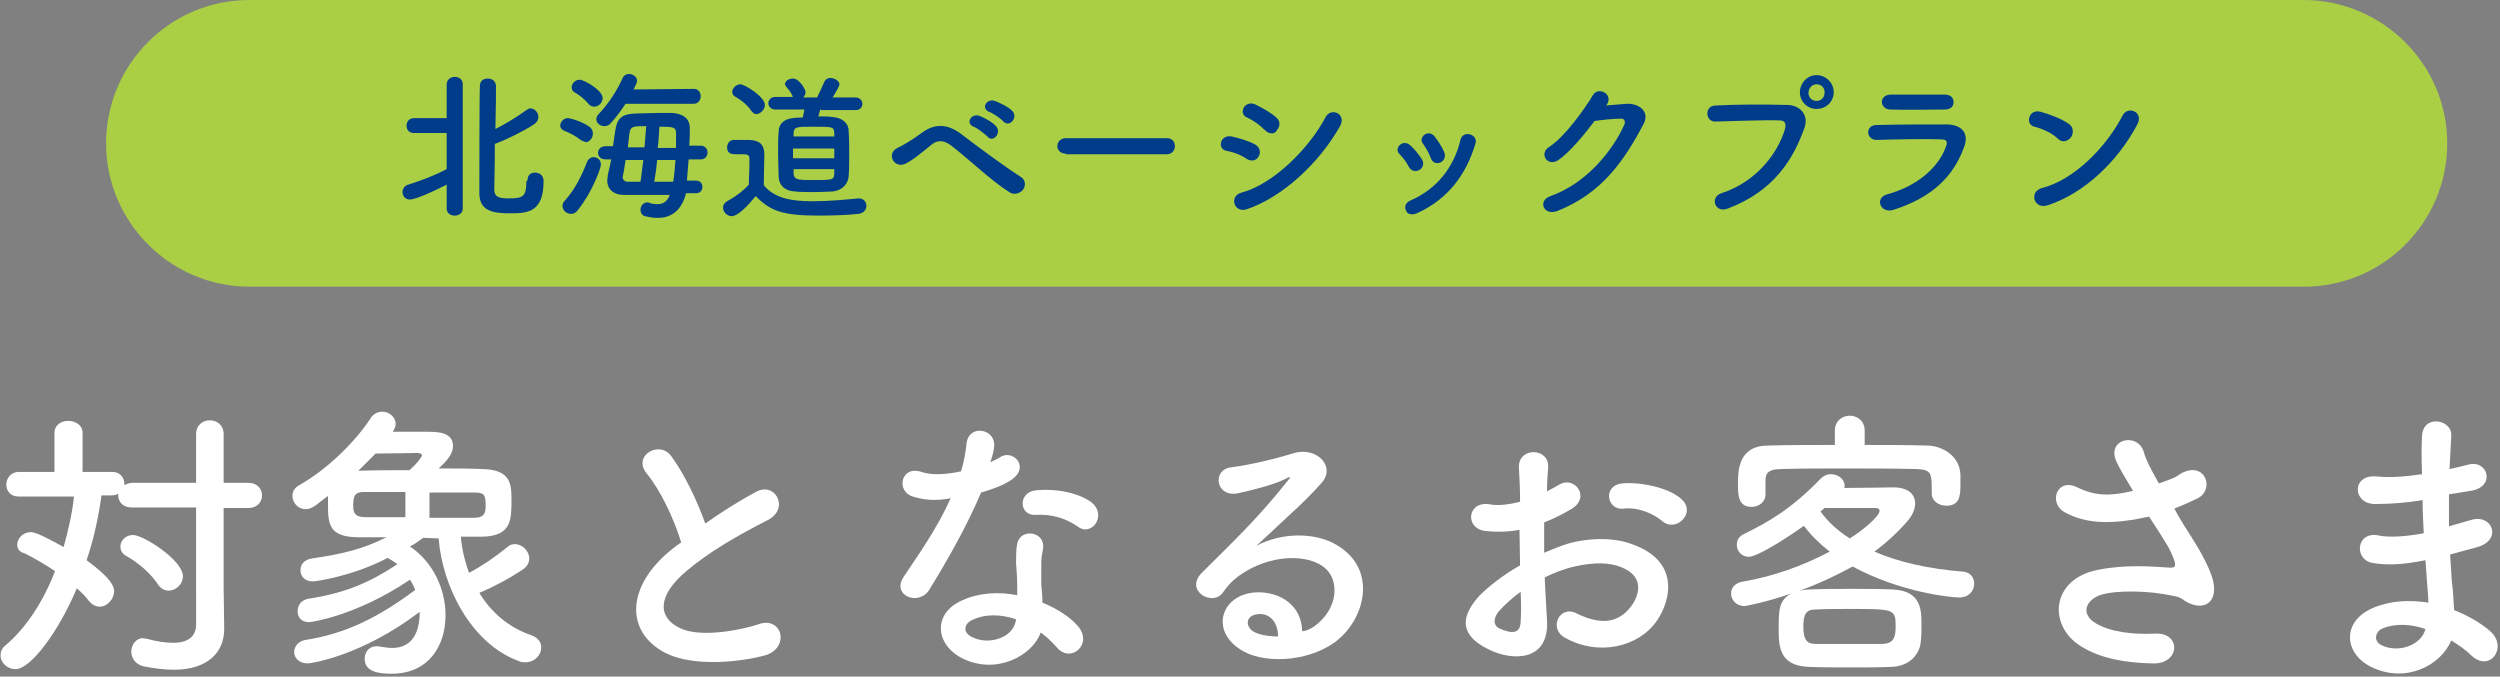 <?xml version="1.0" encoding="utf-8"?>
<!-- Generator: Adobe Illustrator 25.0.1, SVG Export Plug-In . SVG Version: 6.00 Build 0)  -->
<svg version="1.1" id="レイヤー_1" xmlns="http://www.w3.org/2000/svg" xmlns:xlink="http://www.w3.org/1999/xlink" x="0px"
	 y="0px" viewBox="0 0 436 118" style="enable-background:new 0 0 436 118;" xml:space="preserve">
<rect x="0" y="0" width="436" height="118" fill="#808080" stroke="none"/>
<style type="text/css">
	.st0{fill:#AACF45;}
	.st1{fill:#FFFFFF;}
	.st2{fill:#003C8A;}
</style>
<g>
	<path class="st0" d="M426.8,25c0,13.8-11.2,25-25,25H43.5c-13.7,0-25-11.2-25-25l0,0c0-13.8,11.2-25,25-25h358.2
		C415.5,0,426.8,11.2,426.8,25L426.8,25z"/>
</g>
<g>
	<g>
		<path class="st1" d="M34.1,88.5H23c-1.7,0-2.4-1.1-2.4-2.2c0,0,0-0.1,0-0.2c-0.3,0.2-0.7,0.3-1.1,0.3h-1.8
			c-0.5,3.6-1.3,7.5-2.6,11.3c4.5,3.3,4.8,4.7,4.8,5.4c0,1.4-1.2,2.7-2.5,2.7c-0.7,0-1.3-0.3-1.9-1c-0.6-0.8-1.3-1.5-2.1-2.2
			c-3.1,7.4-8,14.1-10.7,14.1c-1.4,0-2.6-1.1-2.6-2.4c0-0.6,0.2-1.2,0.8-1.7c3.7-3.1,6.7-7.8,8.7-13c-1.8-1.2-3.7-2.3-5.3-3.1
			C3.4,96.3,3,95.7,3,95c0-1.1,1-2.2,2.4-2.2c0.4,0,1.2,0.1,5.7,2.6c0.8-2.9,1.5-5.9,1.8-8.8H3.3c-1.5,0-2.2-1-2.2-2.1
			c0-1.1,0.8-2.2,2.2-2.2h6.2l0-6.8c0-1.4,1.2-2.1,2.4-2.1s2.5,0.7,2.5,2.1l0,6.8h5.2c1.4,0,2.1,1.1,2.1,2.1c0,0.1,0,0.2,0,0.2
			c0.4-0.2,0.9-0.4,1.4-0.4h11.1v-8.5c0-1.6,1.2-2.4,2.4-2.4c1.2,0,2.4,0.8,2.4,2.4v8.5h4.3c1.6,0,2.4,1.1,2.4,2.2s-0.8,2.2-2.4,2.2
			h-4.3v13.8l0.1,7.2c0,0,0,0,0,0.1c0,4-2.8,7.1-8.8,7.1c-1.5,0-3.3-0.2-5.3-0.6c-1.5-0.4-2.1-1.5-2.1-2.6c0-1.1,0.8-2.3,2-2.3
			c0.2,0,0.4,0.1,0.7,0.1c1.8,0.5,3.3,0.7,4.6,0.7c2.6,0,4-1.1,4-3.2V88.5z M27.6,102c-1.2-1.9-3.4-3.8-5.5-5
			C21.3,96.6,21,96,21,95.3c0-1,0.9-2,2.2-2c1.8,0,8.7,4.4,8.7,7.2c0,1.4-1.2,2.5-2.5,2.5C28.7,103,28.1,102.7,27.6,102z"/>
		<path class="st1" d="M80.4,93.9c0.2,2.1,0.7,4.1,1.4,6c2.3-1.2,4.6-2.8,6.7-4.5c0.4-0.4,0.9-0.5,1.3-0.5c1.3,0,2.5,1.2,2.5,2.5
			c0,0.6-0.3,1.4-1.1,1.9c-2.2,1.5-5,3-7.6,4.1c2,3.3,5,6,9.1,7.4c1.1,0.4,1.7,1.2,1.7,2.1c0,1.3-1.1,2.6-2.8,2.6
			c-0.3,0-0.8,0-1.1-0.2c-8.5-3.1-13.4-13.3-14-21.4c-0.9,0-1.8-0.1-2.7-0.1c-0.8,0.6-1.5,1.1-2.3,1.5c4,2.7,6.2,7.4,6.2,12
			c0,5.4-3,10.2-9.4,10.2c-2.2,0-4.7-0.3-4.7-2.6c0-1.1,0.7-2.2,2.1-2.2c0.2,0,0.4,0,0.7,0.1c0.7,0.1,1.4,0.2,2,0.2
			c1.4,0,4.8-0.4,4.8-6.3c-10.1,7.7-19,9-19.5,9c-1.6,0-2.4-1-2.4-2c0-0.9,0.7-1.9,2-2.1c7.2-1.1,12.9-4.1,19.1-8.7
			c-0.2-0.6-0.5-1.2-0.9-1.8c-9.2,6.2-17,7.4-17.6,7.4c-1.4,0-2-0.9-2-1.9c0-1,0.6-2,2-2.2c6.5-1,10.7-2.9,15.4-6
			c-0.1-0.1-0.8-0.6-1.7-1.1c-6.3,3.3-12.7,4.1-13,4.1c-1.5,0-2.2-0.9-2.2-2c0-0.9,0.6-1.8,2-2c5.5-0.8,9-1.7,13-3.7c0,0,0,0-4.8,0
			c-5.4,0-5.4-2.4-5.4-6.1c0-0.4,0-0.8,0-1.1c-0.8,0.6-1.5,1.1-2.1,1.6c-0.7,0.5-1.2,0.7-1.8,0.7c-1.3,0-2.3-1.1-2.3-2.3
			c0-0.7,0.3-1.4,1.2-1.9c4.5-2.5,9.5-7.2,12.4-11.6c0.5-0.9,1.4-1.2,2.1-1.2c1.2,0,2.3,1,2.3,2.1c0,0.4-0.1,0.8-0.4,1.2l-0.1,0.2
			c1.6,0,4.2,0,5.9,0c1.8,0,4.6,0,4.6,2.5c0,1.4-1.1,2.6-2.5,3.9c2.7,0,5.3,0,7.6,0.1c4.9,0.1,5.1,2.5,5.1,5.3c0,3.6,0,6.4-5.1,6.5
			H80.4z M70.7,85.8c-2.4,0-4.8,0-7,0c-1.4,0-2.1,0.2-2.1,2.2c0,1.3,0.1,2.2,2.2,2.2c2,0,4.4,0,6.9,0V85.8z M73.6,79.4
			c0-0.2-0.3-0.4-0.8-0.4c-0.6,0-5.1,0.1-7.3,0.1c-1,1-2,2-3,3c2.7-0.1,5.8-0.1,8.9-0.1C72.9,80.7,73.6,79.6,73.6,79.4z M75,90.3
			c2.8,0,5.5,0,7.7,0c1.9,0,2-1,2-2.2c0-2-0.4-2.2-2.1-2.2c-2.3,0-5,0-7.7,0V90.3z"/>
		<path class="st1" d="M112.8,82.6c-2.6-3.2,2.3-5.9,4.3-3c2.2,3,4.4,7.5,5.9,11.7c2.7-1.9,5.5-3.7,8.8-5.5c3.4-1.9,6,2.9,2.1,4.9
			c-5.1,2.6-10.2,5.5-14.2,8.9c-5,4.2-5.1,8-1.2,9.9c3.5,1.8,10.7,0.4,13.7-0.6c4.2-1.6,5.7,4.1,1.2,5.4c-4,1.1-12.3,2.1-17.3-0.4
			c-7.2-3.7-6.9-11.8,1.2-18.2c0.5-0.4,1-0.8,1.5-1.1C117.5,90.3,115.1,85.4,112.8,82.6z"/>
		<path class="st1" d="M159.2,86.6c-3-0.9-2.1-5.5,1.5-4.3c1.7,0.6,4.2,0.5,6.9-0.1c0.5-1.6,0.8-3.2,1-5.1c0.5-3,4.8-2.4,4.8,0.5
			c0,0.8-0.3,1.9-0.7,3c0.6-0.3,1.2-0.5,1.6-0.8c2.2-1.6,5.4,1.5,2.2,3.8c-1.2,0.9-3.3,1.7-5.4,2.3c-2.4,5.7-5.8,11.7-9,16.9
			c-1.8,3-6.7,1.1-4.5-2.2c2.8-4.2,5.8-8.4,8.2-13.7C163.2,87.4,161.1,87.2,159.2,86.6z M167.8,114.8c-4.7-2.4-5.2-7.8,0-10.1
			c3.1-1.4,6.5-1.5,9.6-0.9c0-0.6,0-1.1,0-1.8c0-1.2-0.1-2.5-0.2-3.8c0-1,0-2.4,0.2-3.4c0.6-2.8,5-2.1,4.5,0.9
			c-0.1,0.8-0.3,1.3-0.3,2.4c0,1.1,0,2.4,0,3.9c0.1,1,0.2,2,0.2,3.1c2.7,1.1,4.9,2.6,6.1,4c2.9,3.2-1.2,6.7-3.6,3.8
			c-0.8-0.9-1.7-1.8-2.8-2.6C180.1,114.3,173.8,117.8,167.8,114.8z M169.4,108.2c-1.3,0.7-1.5,2.1,0.1,2.9c3,1.5,7,0.1,7.6-2.6
			c0.1-0.1,0-0.4,0.1-0.5C174.5,107.1,171.8,107,169.4,108.2z M180.5,89.8c-2.8,0.1-3-4,0.2-4.3c3.3-0.3,6.8,0.3,9.2,1.8
			c3.4,2.1,0.8,6.2-1.7,4.7C186,90.4,183.4,89.6,180.5,89.8z"/>
		<path class="st1" d="M230,108.6c3.6-3.2,3.5-8,0.6-9.9c-2.6-1.8-8-2.1-13.1,0.8c-2,1.2-3,2.1-4.2,3.8c-1.8,2.6-6.8-0.3-3.7-3.4
			c5.5-5.5,9.6-9.3,15.1-16.2c0.6-0.7,0.1-0.5-0.3-0.3c-1.4,0.8-4.7,1.8-8.4,2.6c-4,0.9-4.7-4.1-1.3-4.5c3.3-0.4,8.2-1.6,11-2.5
			c4-1.1,7.3,2.4,4.8,5.2c-1.6,1.8-3.6,3.8-5.6,5.6c-2,1.9-4,3.7-5.8,5.4c4.4-2.4,10.4-2.4,14.1-0.1c7.2,4.3,4.8,13.1-0.4,16.9
			c-5,3.6-12.8,3.8-16.6,1.2c-5.3-3.5-3-9.7,3-9.9c4-0.1,7.8,2.2,7.9,6.8C228.1,110,229.1,109.4,230,108.6z M219.4,107.1
			c-2.2,0.2-2.3,2.2-0.7,3.1c1.1,0.6,2.8,0.8,4.2,0.8C222.9,108.7,221.6,106.9,219.4,107.1z"/>
		<path class="st1" d="M269.8,108.2c0.4,7.2-6,7.1-10.1,5.1c-6-2.9-4.3-6.5-1.7-9.4c1.6-1.6,4.1-3.6,7.1-5.3c0-2.1-0.1-4.2-0.1-6.2
			c-2.1,0.4-4.1,0.4-6,0.2c-3.7-0.5-3.1-5.5,1.1-4.6c1.2,0.2,3.1,0,5-0.5c0-2.4-0.1-4-0.2-5.9c-0.2-3.7,5.3-3.6,5.1-0.1
			c-0.1,1.1-0.2,2.7-0.2,4.2c0.8-0.4,1.4-0.8,2-1.1c2.7-1.8,5.8,2.1,2.2,4.2c-1.5,0.9-3.1,1.7-4.7,2.3c0,1.5,0,3.4,0,5.3
			c1.4-0.6,2.9-1.2,4.2-1.6c4.3-1.2,8.6-0.9,11.1,0.1c8.3,2.9,6.9,9.6,4.4,13.3c-3.2,4.7-10.3,6.3-16.1,3c-2.9-1.6-0.9-5.8,2.1-4.2
			c3.9,1.9,7.1,1.9,9.5-1.3c1.2-1.6,2.6-5.1-1.8-6.8c-2-0.8-4.6-0.9-8.1-0.1c-1.8,0.4-3.6,1.1-5.2,1.9
			C269.5,103.4,269.7,106,269.8,108.2z M261.4,106.6c-1,1.2-1,2.5,0.1,3c2.2,1,3.6,0.9,3.7-1.1c0.1-1.4,0.1-3.2,0-5.3
			C263.7,104.3,262.5,105.4,261.4,106.6z M289.8,90.8c-1.3-1.1-4-2.4-6.6-2.1c-3,0.4-3.8-4.1-0.2-4.4c3.6-0.3,8.6,1,10.4,2.9
			c1.2,1.2,0.9,2.6,0,3.5C292.5,91.6,291,91.9,289.8,90.8z"/>
		<path class="st1" d="M313.9,103c0.5-0.1,1.2-0.2,1.9-0.2c2.1-0.1,4.5-0.1,7-0.1c2.5,0,5,0,7.2,0.1c5.1,0.2,5.1,3.6,5.1,6.1
			c0,1,0,1.9-0.1,2.8c-0.1,2.4-2,4.5-5.1,4.6c-2.2,0.1-4.7,0.1-7.1,0.1c-2.7,0-5.3,0-7.4-0.1c-4.9-0.2-5.2-3.3-5.2-6.4
			c0-3.5,0-5.2,2.2-6.4c-4.3,1.5-7.9,2.2-8.2,2.2c-1.4,0-2.3-1.1-2.3-2.2c0-1,0.7-1.9,2.2-2.1c4.9-0.8,10.3-2.7,15-5.2
			c-1.8-1.4-3.3-2.9-4.5-4.5c-3.5,2.5-8.2,5.4-9.6,5.4c-1.3,0-2.1-1-2.1-2.1c0-0.8,0.4-1.5,1.3-1.9c4.1-2,8.2-4.3,13.3-9.6
			c0.5-0.5,1.1-0.8,1.8-0.8c1.2,0,2.4,0.8,2.4,2c0,0.1,0,0.3-0.1,0.4c3.4,0,7.8-0.1,8.6-0.1c2.6,0,3.8,1.2,3.8,2.8
			c0,0.9-0.4,1.9-1.1,2.8c-1.7,2-3.7,3.9-6,5.6c4.1,1.8,9.3,3,15.5,3.5c1.2,0.1,1.9,1,1.9,2.1c0,1.2-0.9,2.4-2.6,2.4
			c-1.5,0-10.3-0.9-18.6-5.4C320.2,100.4,317.2,101.8,313.9,103z M325.3,77.6c3.5,0,7.1,0,10.7,0.1c2.7,0,5.8,1.8,5.9,5.1
			c0,0.6,0,1.1,0,1.8c0,2-0.2,3.6-2.5,3.6c-1.2,0-2.5-0.8-2.5-2.1c0,0,0,0,0-0.1c0-3.5,0-4.1-2.7-4.2c-4-0.1-8.6-0.1-13.1-0.1
			c-3.7,0-7.3,0-10.3,0.1c-2.7,0-2.9,0.9-2.9,2.2v2.2v0c0,1.4-1.2,2.2-2.4,2.2c-2.3,0-2.4-1.9-2.4-4c0-2.4,0.1-6.7,5.3-6.7
			c3.9-0.1,7.8-0.1,11.6-0.1v-2.5c0-1.7,1.3-2.6,2.6-2.6c1.3,0,2.6,0.9,2.6,2.6V77.6z M330.6,109.3c0-3.1-0.2-3.1-8.1-3.1
			c-2,0-4,0-5.9,0.1c-1.6,0-2.1,0.8-2.1,3c0,2.4,0.7,3,2.2,3c1.8,0,3.7,0,5.7,0c2,0,4.1,0,6,0C330.2,112.2,330.6,111.2,330.6,109.3z
			 M327.8,89.1c0-0.3-0.3-0.5-0.6-0.5c0,0-0.1,0-0.2,0c-0.2,0-5.4,0-8.8,0c-0.2,0.2-0.5,0.4-0.7,0.6c1.2,1.7,2.9,3.3,5.1,4.7
			C324.9,92.5,327.8,90,327.8,89.1z"/>
		<path class="st1" d="M382.4,94c0.9,1.4,3.5,5.7,3.7,8.1c0.4,3.6-2.5,4.4-5.2,2.6c-0.6-0.5-1.3-0.7-2-0.8c-4-0.9-9.6-1-12.4-0.2
			c-2.8,0.9-3.7,3.4-1,5c2.5,1.5,6.4,2,10.4,1.8c4.6-0.2,4.3,5.4-0.5,5.2c-4.6-0.1-9-0.8-12.5-3c-5.8-3.6-5.2-11.7,2.9-13.3
			c4.8-1,9.6-0.6,12.7-0.4c0.8,0,0.9-0.2,0.8-0.9c-0.1-0.4-0.5-1.5-1.2-2.8c-0.9-1.5-2.1-3.4-3.3-5.2c-0.3,0.1-0.7,0.1-1,0.2
			c-5.8,1.2-10.1,1-13.6-0.9c-3.1-1.6-1.5-6.2,2.1-4.4c3.2,1.6,6,1.5,9.7,0.6c-1.2-2-2.3-3.8-2.9-5.1c-1.8-4,3.8-5.2,4.8-1.6
			c0.3,1.2,1.3,3.1,2.6,5.4c0.7-0.2,1.4-0.5,2.2-0.8c0.7-0.2,1.1-0.6,1.8-1c4.1-2.1,5.8,2.8,2.8,4.4c-1.3,0.6-2.8,1.3-4.1,1.8
			C380.2,90.6,381.4,92.4,382.4,94z"/>
		<path class="st1" d="M422,87.3c-2.6,0.4-5.1,0.6-7.9,0.6c-3.9-0.1-4-5.3,0.5-4.8c2,0.2,4.4,0.1,7.8-0.4c-0.1-2.6-0.1-5,0-6.6
			c0.1-3.9,5.3-3,5.1-0.1c-0.1,1.8-0.2,3.8-0.3,5.8c1-0.2,2.2-0.5,3.4-0.8c3.3-0.8,4.7,3.9,0.3,4.6c-1.3,0.2-2.6,0.4-3.8,0.6
			c0,1.9,0,3.7,0,5.6c1.2-0.4,2.5-0.7,3.8-1.1c3.7-1.2,5.6,3.4,1.2,4.7c-1.8,0.5-3.3,0.9-4.8,1.3c0.1,1.7,0.2,3.2,0.3,4.7
			c0.2,1.4,0.3,3.2,0.4,5c2.5,1,4.7,2.3,6.2,3.6c3.3,2.8,0.1,7.3-3.1,4.4c-1-1-2.3-1.9-3.6-2.7c-1.8,4.3-7.9,7.6-14,4.6
			c-4.8-2.4-5.1-8,0.4-10.3c3.1-1.3,6.4-1.4,9.6-0.9c0-1.1-0.1-2.1-0.2-3.2c-0.1-1.2-0.2-2.6-0.3-4.2c-4,0.8-6.6,0.9-9.1,0.5
			c-3.5-0.5-3-5.7,1-4.8c1.5,0.3,4,0.3,7.8-0.4c-0.1-1.9-0.2-3.9-0.2-5.8L422,87.3z M415.5,109.6c-1.3,0.6-1.6,2.2-0.2,2.9
			c3,1.5,7,0,7.7-2.8C420.4,108.8,417.7,108.7,415.5,109.6z"/>
	</g>
</g>
<g>
	<g>
		<path class="st2" d="M77.9,32.2c-3.9,2-5.9,2.6-6.4,2.6c-0.8,0-1.3-0.6-1.3-1.3c0-0.5,0.3-1.1,1-1.3c2.5-0.8,4.6-1.6,6.7-2.7v-6.3
			h-5.7c-0.9,0-1.3-0.6-1.3-1.3c0-0.6,0.4-1.3,1.3-1.3h5.7v-5.9c0-0.8,0.7-1.3,1.4-1.3c0.7,0,1.4,0.4,1.4,1.3v21.7
			c0,0.8-0.7,1.2-1.4,1.2c-0.7,0-1.4-0.4-1.4-1.2V32.2z M92,31.4c0-0.9,0.6-1.3,1.3-1.3c0.7,0,1.5,0.4,1.5,1.5c0,5.6-3,5.6-6,5.6
			c-2.8,0-5.2-0.4-5.2-3.5c0-1.2,0-18,0.1-18.9c0.1-0.8,0.7-1.1,1.4-1.1c0.7,0,1.3,0.4,1.4,1.2c0,0.6,0,3.9-0.1,7.6
			c1.8-0.9,3.9-2.2,5.4-3.3c0.3-0.2,0.5-0.3,0.7-0.3c0.8,0,1.4,0.8,1.4,1.5c0,0.4-0.2,0.9-0.8,1.3c-1.8,1.2-4.9,2.7-6.8,3.4
			c0,3.9-0.1,7.6-0.1,8.1c0.1,1.1,0.7,1.4,2.5,1.4c2.5,0,3.1-0.3,3.1-3C92,31.5,92,31.5,92,31.4L92,31.4z"/>
		<path class="st2" d="M101.4,24.5c-1-0.8-2-1.3-3-1.7c-0.5-0.2-0.7-0.6-0.7-0.9c0-0.6,0.6-1.3,1.3-1.3c0.5,0,2.5,0.6,3.8,1.5
			c0.4,0.3,0.6,0.7,0.6,1.2c0,0.8-0.6,1.5-1.3,1.5C102,24.7,101.7,24.6,101.4,24.5z M99.6,37.3c-0.8,0-1.5-0.6-1.5-1.4
			c0-0.3,0.1-0.6,0.4-0.9c1.7-1.9,2.8-4,3.9-6.8c0.2-0.5,0.7-0.8,1.1-0.8c0.7,0,1.3,0.5,1.3,1.3c0,0.6-1.5,4.8-4,7.9
			C100.5,37.1,100,37.3,99.6,37.3z M102.7,18.2c-0.8-1-1.8-1.7-2.5-2.1c-0.4-0.2-0.5-0.6-0.5-0.9c0-0.6,0.6-1.3,1.4-1.3
			c0.7,0,4,1.8,4,3.2c0,0.8-0.7,1.5-1.4,1.5C103.3,18.6,103,18.5,102.7,18.2z M109.1,18.1c-0.8,1.2-1.6,2.3-2.6,3.4
			c-0.3,0.4-0.8,0.5-1.1,0.5c-0.7,0-1.4-0.5-1.4-1.2c0-0.3,0.1-0.6,0.4-0.9c1.8-1.9,3.2-4.1,4.2-6.3c0.2-0.5,0.7-0.7,1.1-0.7
			c0.7,0,1.4,0.5,1.4,1.2c0,0.4-0.3,0.8-0.6,1.5l10.5-0.1c0.8,0,1.2,0.6,1.2,1.3c0,0.6-0.4,1.3-1.2,1.3H109.1z M119.6,33.9
			c-0.8,2.8-2.5,4.1-4.9,4.1c-0.7,0-1.4-0.1-2.2-0.3c-0.5-0.1-0.8-0.6-0.8-1.1c0-0.6,0.4-1.3,1.2-1.3c0.1,0,0.3,0,0.4,0.1
			c0.5,0.2,1,0.2,1.4,0.2c1,0,1.7-0.5,2.1-1.6L109,34c0,0-0.1,0-0.1,0c-2,0-3-1.1-3-2.5c0-0.3,0.1-0.6,0.1-1
			c0.2-0.8,0.4-1.7,0.6-2.7h-1c-0.9,0-1.3-0.6-1.3-1.1c0-0.6,0.4-1.2,1.3-1.2h1.3c0.1-0.9,0.3-1.8,0.4-2.7c0.3-2.2,1.2-2.9,3.4-3
			c1.2,0,2.7-0.1,4.1-0.1c0.9,0,1.7,0,2.4,0c1.8,0.1,3.1,0.9,3.1,2.6c0,0.9,0,2-0.1,3.1h2c0.8,0,1.2,0.6,1.2,1.2
			c0,0.6-0.4,1.2-1.2,1.2h-2.1c-0.1,1.3-0.2,2.6-0.3,3.7h1.6c0.8,0,1.1,0.6,1.1,1.1c0,0.6-0.4,1.1-1.1,1.1H119.6z M111.7,31.7
			c0.2-1.2,0.3-2.5,0.5-3.8h-3.1c-0.2,1.1-0.3,2.2-0.5,2.9c0,0.1,0,0.1,0,0.1c0,0.4,0.3,0.8,0.9,0.8L111.7,31.7z M112.4,25.7
			c0.1-1.3,0.2-2.6,0.3-3.7c-2.2,0-2.7,0-2.9,1.1c-0.1,0.7-0.2,1.6-0.3,2.6H112.4z M117.4,31.7c0.2-1.1,0.3-2.4,0.4-3.8h-3.2
			c-0.1,1.3-0.3,2.7-0.5,3.8L117.4,31.7z M117.9,25.7c0-1,0-1.8,0-2.6c0-1-0.8-1-2.9-1c-0.1,1.1-0.1,2.4-0.3,3.7H117.9z"/>
		<path class="st2" d="M127.6,37.7c-0.8,0-1.5-0.7-1.5-1.5c0-0.4,0.2-0.8,0.7-1.1c1.5-0.8,2.8-1.8,3.8-2.9c0-1.3,0.1-2.4,0.1-3.4
			c0-0.4,0-0.8,0-1.1c0-0.7-0.3-0.8-1.3-0.8c-0.4,0-0.7,0-1.1,0c-0.5,0-1.5,0-1.5-1.2c0-0.6,0.4-1.3,1.2-1.3c1,0,1.8,0,2.7,0
			c1.8,0.1,2.6,0.8,2.6,2.6c0,1.6-0.1,3.6-0.1,5.3c1.8,2.2,4.6,2.8,8.5,2.8c2.8,0,5.9-0.3,8-0.5c0.1,0,0.1,0,0.1,0
			c0.9,0,1.3,0.7,1.3,1.3c0,0.6-0.4,1.3-1.4,1.4c-1.8,0.2-4.3,0.3-6.9,0.3c-6.1,0-8.4-0.7-11-3.4C130.4,35.9,128.7,37.7,127.6,37.7z
			 M131,19.3c-0.7-1.1-2-2-2.7-2.4c-0.4-0.2-0.6-0.5-0.6-0.9c0-0.6,0.7-1.3,1.4-1.3c0.8,0,4.3,2.2,4.3,3.6c0,0.8-0.8,1.6-1.5,1.6
			C131.6,19.9,131.3,19.7,131,19.3z M143.1,18.9c-0.1,0.5-0.3,1-0.4,1.4c0.9,0,1.8,0,2.4,0.1c1.8,0.1,2.9,1.1,2.9,2.4
			c0.1,1.3,0.1,2.7,0.1,4.1c0,1.3,0,2.7-0.1,3.9c-0.1,1.3-1.2,2.5-2.9,2.6c-0.8,0-1.8,0.1-2.9,0.1c-1.3,0-2.6,0-3.5-0.1
			c-1.9-0.1-2.8-1.1-2.9-2.5c0-1.2-0.1-2.5-0.1-3.9c0-1.4,0-2.8,0.1-4.1c0.1-2.4,2.7-2.4,4.2-2.4c0.1-0.4,0.2-0.9,0.3-1.4h-5.1
			c-0.8,0-1.2-0.6-1.2-1.1c0-0.5,0.4-1.1,1.2-1.1h3.1c-0.1-0.1-0.1-0.1-0.1-0.2c-0.4-0.9-0.9-1.3-1.1-1.6c-0.1-0.2-0.2-0.3-0.2-0.4
			c0-0.6,0.7-1,1.4-1c1.1,0,2.2,1.9,2.2,2.4c0,0.3-0.2,0.6-0.4,0.9h2.4c0.4-0.8,0.7-1.5,1.3-2.8c0.2-0.4,0.6-0.6,1-0.6
			c0.7,0,1.6,0.5,1.6,1.1c0,0.3-0.4,1-1.2,2.3h4c0.8,0,1.2,0.6,1.2,1.1c0,0.6-0.4,1.1-1.2,1.1H143.1z M145.5,25.9h-7.2v1.7h7.2V25.9
			z M145.5,23.2c-0.1-1.1-0.2-1.1-3.7-1.1c-2.9,0-3.3,0-3.4,1.1c0,0.2,0,0.4,0,0.6h7.1L145.5,23.2z M138.4,29.5c0,0.3,0,0.6,0,0.8
			c0.1,1,0.6,1.1,3.1,1.1c3.8,0,3.9,0,4-1.1c0-0.3,0-0.5,0-0.8H138.4z"/>
		<path class="st2" d="M176,33.5c-3.4-2.2-6.5-5.3-10.1-8.1c-1.3-1-2.4-1-3.4-0.2c-2.1,1.7-3.4,2.8-4.7,3.4
			c-1.9,0.8-3.4-1.9-1.1-2.9c0.7-0.3,2.4-1.3,4.3-2.7c2.3-1.6,4.4-1.2,6.4,0.2c2.2,1.7,7.7,5.8,10.7,7.7c0.8,0.5,0.8,1.6,0.3,2.2
			C177.9,33.7,176.9,34.1,176,33.5z M169.8,22.1c-1.5-0.6-0.4-2.4,1-1.9c0.8,0.3,2.3,1.1,2.9,1.8c1.1,1.2-0.6,3-1.5,1.8
			C171.8,23.4,170.4,22.3,169.8,22.1z M172.5,19.5c-1.5-0.6-0.4-2.4,1-1.9c0.8,0.3,2.3,1,3,1.7c1.2,1.2-0.5,3-1.5,1.9
			C174.6,20.7,173.1,19.7,172.5,19.5z"/>
		<path class="st2" d="M185.9,26.8c-1,0-1.5-0.7-1.5-1.3c0-0.7,0.5-1.4,1.5-1.4h17.6c1,0,1.4,0.7,1.4,1.4c0,0.7-0.5,1.4-1.4,1.4
			H185.9z"/>
		<path class="st2" d="M217.4,27.7c-1-0.7-2.3-1.2-3.5-1.4c-1.7-0.3-1.1-2.9,0.9-2.5c1.3,0.3,2.8,0.7,4.1,1.4c0.9,0.5,1,1.5,0.6,2.1
			C219.2,27.9,218.3,28.3,217.4,27.7z M217.4,36.5c-2.2,0.7-3.1-2.3-0.9-2.9c5.6-1.5,11.8-7.7,14.7-13.2c0.9-1.7,3.7-0.6,2.5,1.6
			C230.1,28.4,223.7,34.4,217.4,36.5z M220.6,22.7c-0.9-0.9-2-1.7-3.1-2.2c-1.6-0.6-0.5-3.1,1.4-2.3c1.2,0.6,2.7,1.4,3.7,2.3
			c0.8,0.7,0.6,1.6,0.1,2.2C222.4,23.4,221.4,23.5,220.6,22.7z"/>
		<path class="st2" d="M245.7,29.1c-0.4-0.8-1-1.6-1.6-2.2c-1.1-1,0.5-2.7,1.8-1.6c0.8,0.7,1.5,1.6,2.1,2.5
			C248.9,29.4,246.6,30.7,245.7,29.1z M245.2,36.7c-0.3-0.6-0.1-1.3,0.7-1.7c4.7-2,7.7-5.9,8.8-10.6c0.4-1.8,3.2-1,2.6,0.7
			c-1.6,5.3-4.7,9.6-10.2,12.1C246.1,37.6,245.4,37.3,245.2,36.7z M249.5,27.5c-0.3-0.8-0.8-1.7-1.3-2.4c-1-1.1,0.9-2.7,2-1.3
			c0.6,0.8,1.3,1.8,1.7,2.8C252.5,28.3,250.1,29.3,249.5,27.5z"/>
		<path class="st2" d="M280,18.4c1.2-0.1,2.6-0.2,3.7-0.3c2.2-0.1,4,1.4,3,3.4c-3.4,6.5-7.3,12.2-15.1,15.3
			c-2.4,0.9-3.5-1.8-1.2-2.6c6.2-2.2,10.8-7.8,12.9-12.5c0.2-0.5,0-1.1-0.7-1c-1.2,0-3.2,0.2-4.5,0.4c-1.9,2.5-4.4,5.5-6.3,6.8
			c-1.9,1.3-3.5-1.1-1.6-2.3c2.7-1.7,6.3-6.8,7.6-9c0.9-1.6,3.7-0.2,2.4,1.7L280,18.4z"/>
		<path class="st2" d="M300.2,33.7c6.2-2,9.9-7.1,11.1-11.2c0.2-0.8,0.1-1.5-0.9-1.5c-2.7-0.1-7.2,0.1-11.2,0.2
			c-1.8,0.1-2-2.7-0.1-2.8c3.7-0.2,8.9-0.2,12.5-0.1c2.3,0,3.9,1.7,3.1,4c-2,5.6-5.4,11-13.2,14C299.1,37.4,298.1,34.4,300.2,33.7z
			 M316.8,19c-1.6,0-2.9-1.3-2.9-2.9c0-1.6,1.3-3,2.9-3s3,1.3,3,3C319.8,17.7,318.5,19,316.8,19z M316.8,14.7
			c-0.8,0-1.4,0.7-1.4,1.5c0,0.8,0.6,1.4,1.4,1.4s1.4-0.6,1.4-1.4C318.3,15.3,317.6,14.7,316.8,14.7z"/>
		<path class="st2" d="M330.2,36.6c-2.3,0.7-3.3-2.1-1.1-2.7c5.5-1.5,9.1-4.9,10.3-8.4c0.3-0.8,0.1-1.2-0.9-1.2
			c-2.9-0.1-8.1,0-11.1,0.1c-2,0.1-2.2-2.6-0.1-2.6c3.6-0.1,8.3-0.1,12.1-0.1c2.8,0,4.2,1.6,3,4.3C340.6,30.7,337.1,34.4,330.2,36.6
			z M339.1,19.1c-2.6,0-6.5,0.1-9.5,0c-1.8-0.1-2-2.6,0.2-2.6c2.7,0,6.6,0,9.4,0c1,0,1.5,0.6,1.5,1.3S340.3,19.1,339.1,19.1z"/>
		<path class="st2" d="M358.9,24.2c-1-1-2.8-1.8-4.1-2.1c-1.7-0.4-1-3.2,1.1-2.6c1.5,0.4,3.6,1.2,4.9,2.1c0.9,0.6,0.8,1.7,0.4,2.3
			C360.7,24.6,359.7,25,358.9,24.2z M357.1,35.8c-2.4,0.8-3.3-2.4-1-3c5.6-1.4,11.3-7.2,14.1-12.7c0.9-1.7,3.8-0.6,2.5,1.7
			C369.4,28,363.6,33.7,357.1,35.8z"/>
	</g>
</g>
</svg>
